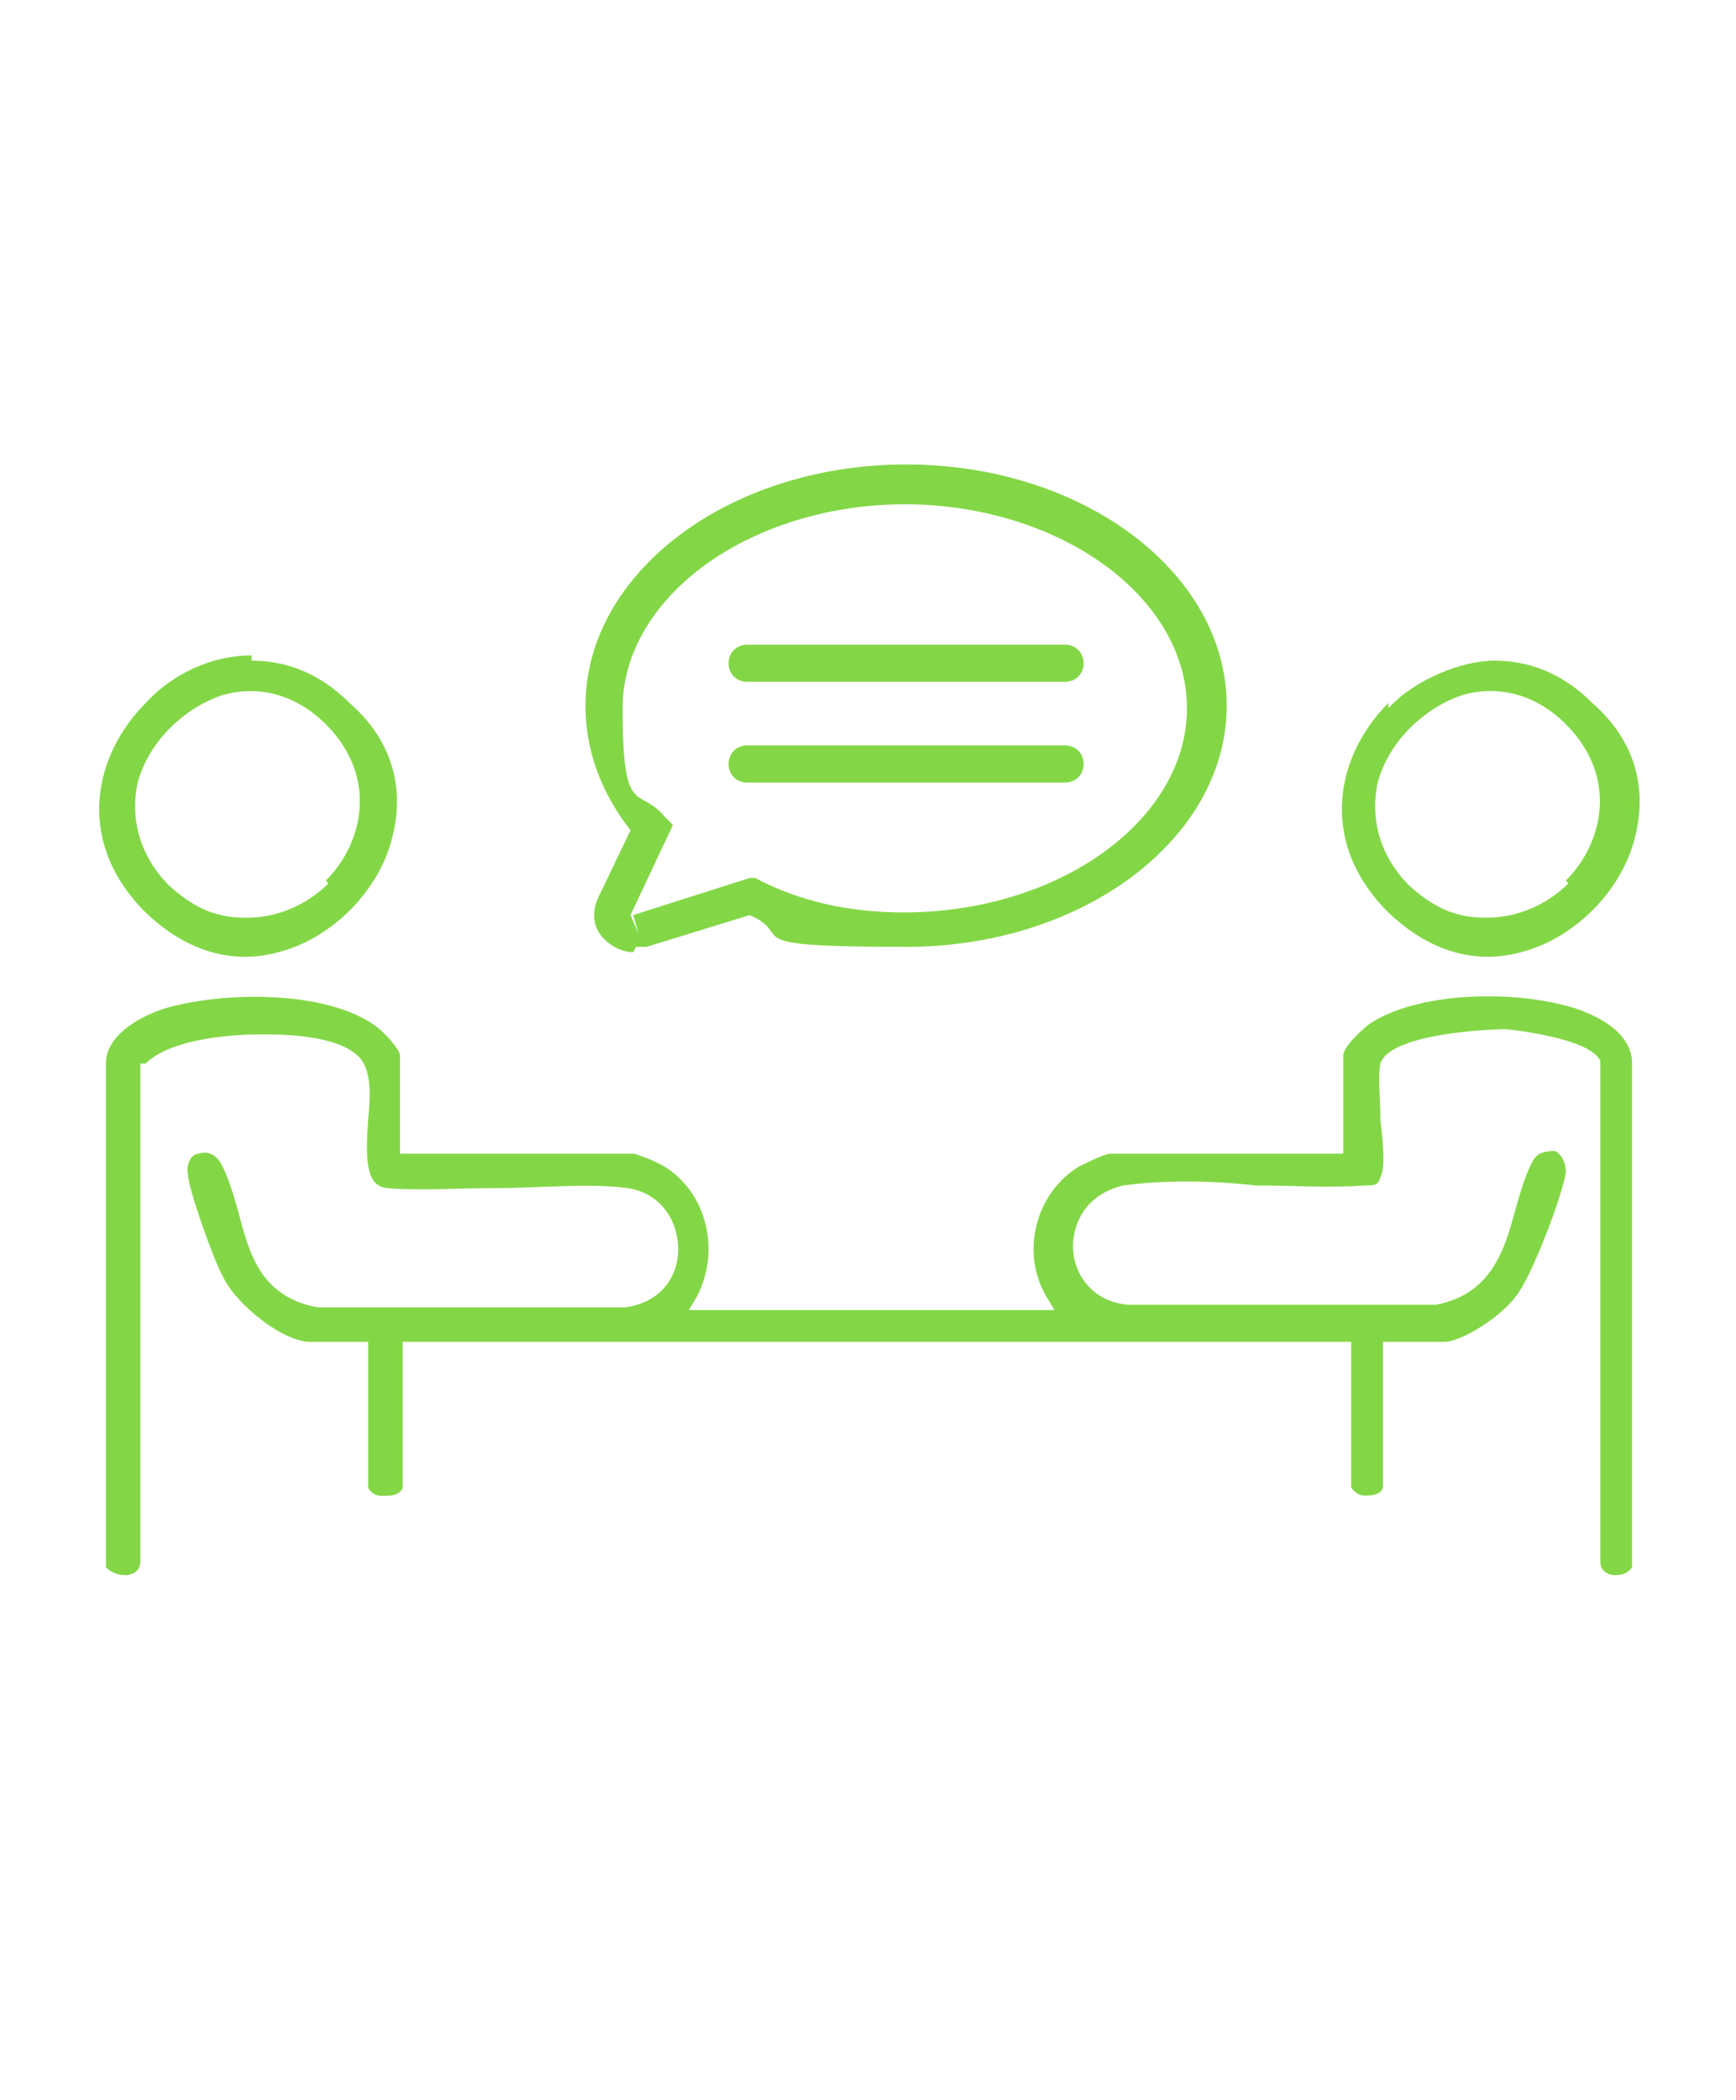 <svg width="86" height="104" viewBox="0 0 86 104" fill="none" xmlns="http://www.w3.org/2000/svg">
<mask id="mask0_736_3522" style="mask-type:alpha" maskUnits="userSpaceOnUse" x="0" y="0" width="86" height="104">
<rect width="86" height="104" fill="#D9D9D9"/>
</mask>
<g mask="url(#mask0_736_3522)">
<path d="M74.551 50.959C74.551 50.959 78.751 51.353 79.277 52.535C79.277 52.666 79.277 77.343 79.277 77.343C79.277 77.868 79.802 77.999 79.933 77.999C80.195 77.999 80.589 77.999 80.852 77.605V52.666C80.852 50.959 78.751 50.172 77.964 49.909C74.945 48.991 70.22 49.122 67.857 50.697C67.332 51.091 66.544 51.878 66.544 52.272V57.129H54.993C54.731 57.129 53.681 57.654 53.418 57.785C51.318 59.098 50.531 61.985 51.843 64.217L52.237 64.873H34.123L34.517 64.217C35.698 61.985 35.042 59.098 32.942 57.785C32.548 57.523 31.498 57.129 31.366 57.129H19.816V52.272C19.816 52.01 19.159 51.222 18.634 50.828C16.14 48.991 11.021 49.122 8.265 49.909C7.346 50.172 5.246 51.091 5.246 52.666V77.605C5.639 77.999 6.033 77.999 6.296 77.999C6.427 77.999 6.952 77.868 6.952 77.343V52.666H7.215C8.265 51.616 10.758 51.222 12.99 51.222C13.909 51.222 16.797 51.222 17.847 52.403C18.372 53.06 18.372 54.11 18.24 55.422C18.109 57.391 18.109 58.704 19.159 58.835C20.734 58.966 22.703 58.835 24.541 58.835C26.772 58.835 29.135 58.573 31.104 58.835C32.81 59.098 33.598 60.542 33.598 61.854C33.598 63.167 32.81 64.479 30.973 64.742H15.746C12.859 64.217 12.334 61.985 11.809 60.017C11.546 59.098 11.284 58.179 10.89 57.523C10.627 57.129 10.233 56.998 9.84 57.129C9.577 57.129 9.183 57.523 9.315 58.179C9.315 58.835 10.627 62.511 11.021 63.167C11.677 64.611 14.04 66.448 15.353 66.448H18.24V73.668C18.503 74.193 19.028 74.061 19.291 74.061C19.684 74.061 19.947 73.799 19.947 73.668V66.448H66.938V73.668C66.938 73.668 67.201 74.061 67.594 74.061C67.857 74.061 68.382 74.061 68.513 73.668V66.448H71.532C72.451 66.448 74.42 65.136 75.076 64.217C75.864 63.298 77.439 59.098 77.57 58.048C77.57 57.523 77.308 57.129 77.045 56.998C76.783 56.998 76.258 56.998 75.995 57.391C75.601 58.048 75.339 58.966 75.076 59.885C74.551 61.854 73.895 64.086 71.138 64.611H55.912C54.075 64.479 53.156 63.035 53.156 61.723C53.156 60.41 53.943 59.098 55.65 58.704C57.619 58.441 59.85 58.441 62.213 58.704C64.05 58.704 65.888 58.835 67.594 58.704C68.119 58.704 68.251 58.704 68.382 58.31C68.644 57.785 68.513 56.604 68.382 55.422C68.382 54.372 68.251 53.322 68.382 52.666C68.907 51.091 74.289 50.959 74.683 50.959H74.551Z" fill="#83D746"/>
<path d="M12.466 32.453C10.497 32.453 8.528 33.372 7.215 34.816C4.721 37.31 3.671 41.51 7.084 45.054C9.053 47.023 11.415 47.811 13.778 47.154C16.403 46.498 18.766 44.135 19.422 41.51C20.079 39.016 19.422 36.654 17.322 34.816C15.747 33.241 14.041 32.716 12.466 32.716V32.453ZM16.272 43.742C15.222 44.792 13.778 45.448 12.203 45.448C10.628 45.448 9.578 44.923 8.396 43.873C6.953 42.429 6.427 40.591 6.821 38.754C7.346 36.785 9.053 35.078 11.022 34.422C12.859 33.897 14.697 34.422 16.141 35.866C18.766 38.491 17.978 41.773 16.141 43.61L16.272 43.742Z" fill="#83D746"/>
<path d="M68.777 34.813C66.283 37.307 65.233 41.507 68.645 45.051C70.614 47.02 72.977 47.808 75.34 47.152C77.965 46.495 80.328 44.133 80.984 41.507C81.64 39.013 80.984 36.651 78.884 34.813C77.308 33.238 75.602 32.713 74.027 32.713C72.452 32.713 70.089 33.632 68.777 35.076V34.813ZM77.702 43.739C76.652 44.789 75.208 45.445 73.633 45.445C72.058 45.445 71.008 44.92 69.827 43.87C68.383 42.426 67.858 40.589 68.251 38.751C68.777 36.782 70.483 35.076 72.452 34.419C74.29 33.894 76.127 34.419 77.571 35.863C80.196 38.488 79.409 41.77 77.571 43.608L77.702 43.739Z" fill="#83D746"/>
<path d="M31.368 47.152C30.843 47.152 30.317 46.889 29.924 46.496C29.399 45.971 29.267 45.183 29.661 44.395L31.236 41.114C29.792 39.276 29.005 37.176 29.005 34.945C29.005 28.382 36.093 23 44.887 23C53.682 23 60.77 28.382 60.77 34.945C60.77 41.508 53.682 46.889 44.887 46.889C36.093 46.889 39.506 46.364 37.143 45.314L32.024 46.889C31.893 46.889 31.63 46.889 31.499 46.889L31.368 47.152ZM44.887 24.969C37.143 24.969 30.843 29.563 30.843 35.076C30.843 40.589 31.63 38.883 32.943 40.458L33.337 40.852L31.236 45.314L31.63 46.233L31.368 45.314L37.143 43.477H37.406C39.637 44.658 42.131 45.183 44.756 45.183C52.501 45.183 58.801 40.589 58.801 35.076C58.801 29.563 52.501 24.969 44.756 24.969H44.887Z" fill="#83D746"/>
<path d="M52.763 33.763H37.012C36.487 33.763 36.093 33.37 36.093 32.845C36.093 32.32 36.487 31.926 37.012 31.926H52.763C53.288 31.926 53.682 32.32 53.682 32.845C53.682 33.37 53.288 33.763 52.763 33.763Z" fill="#83D746"/>
<path d="M52.763 38.752H37.012C36.487 38.752 36.093 38.358 36.093 37.833C36.093 37.308 36.487 36.914 37.012 36.914H52.763C53.288 36.914 53.682 37.308 53.682 37.833C53.682 38.358 53.288 38.752 52.763 38.752Z" fill="#83D746"/>
</g>
</svg>
